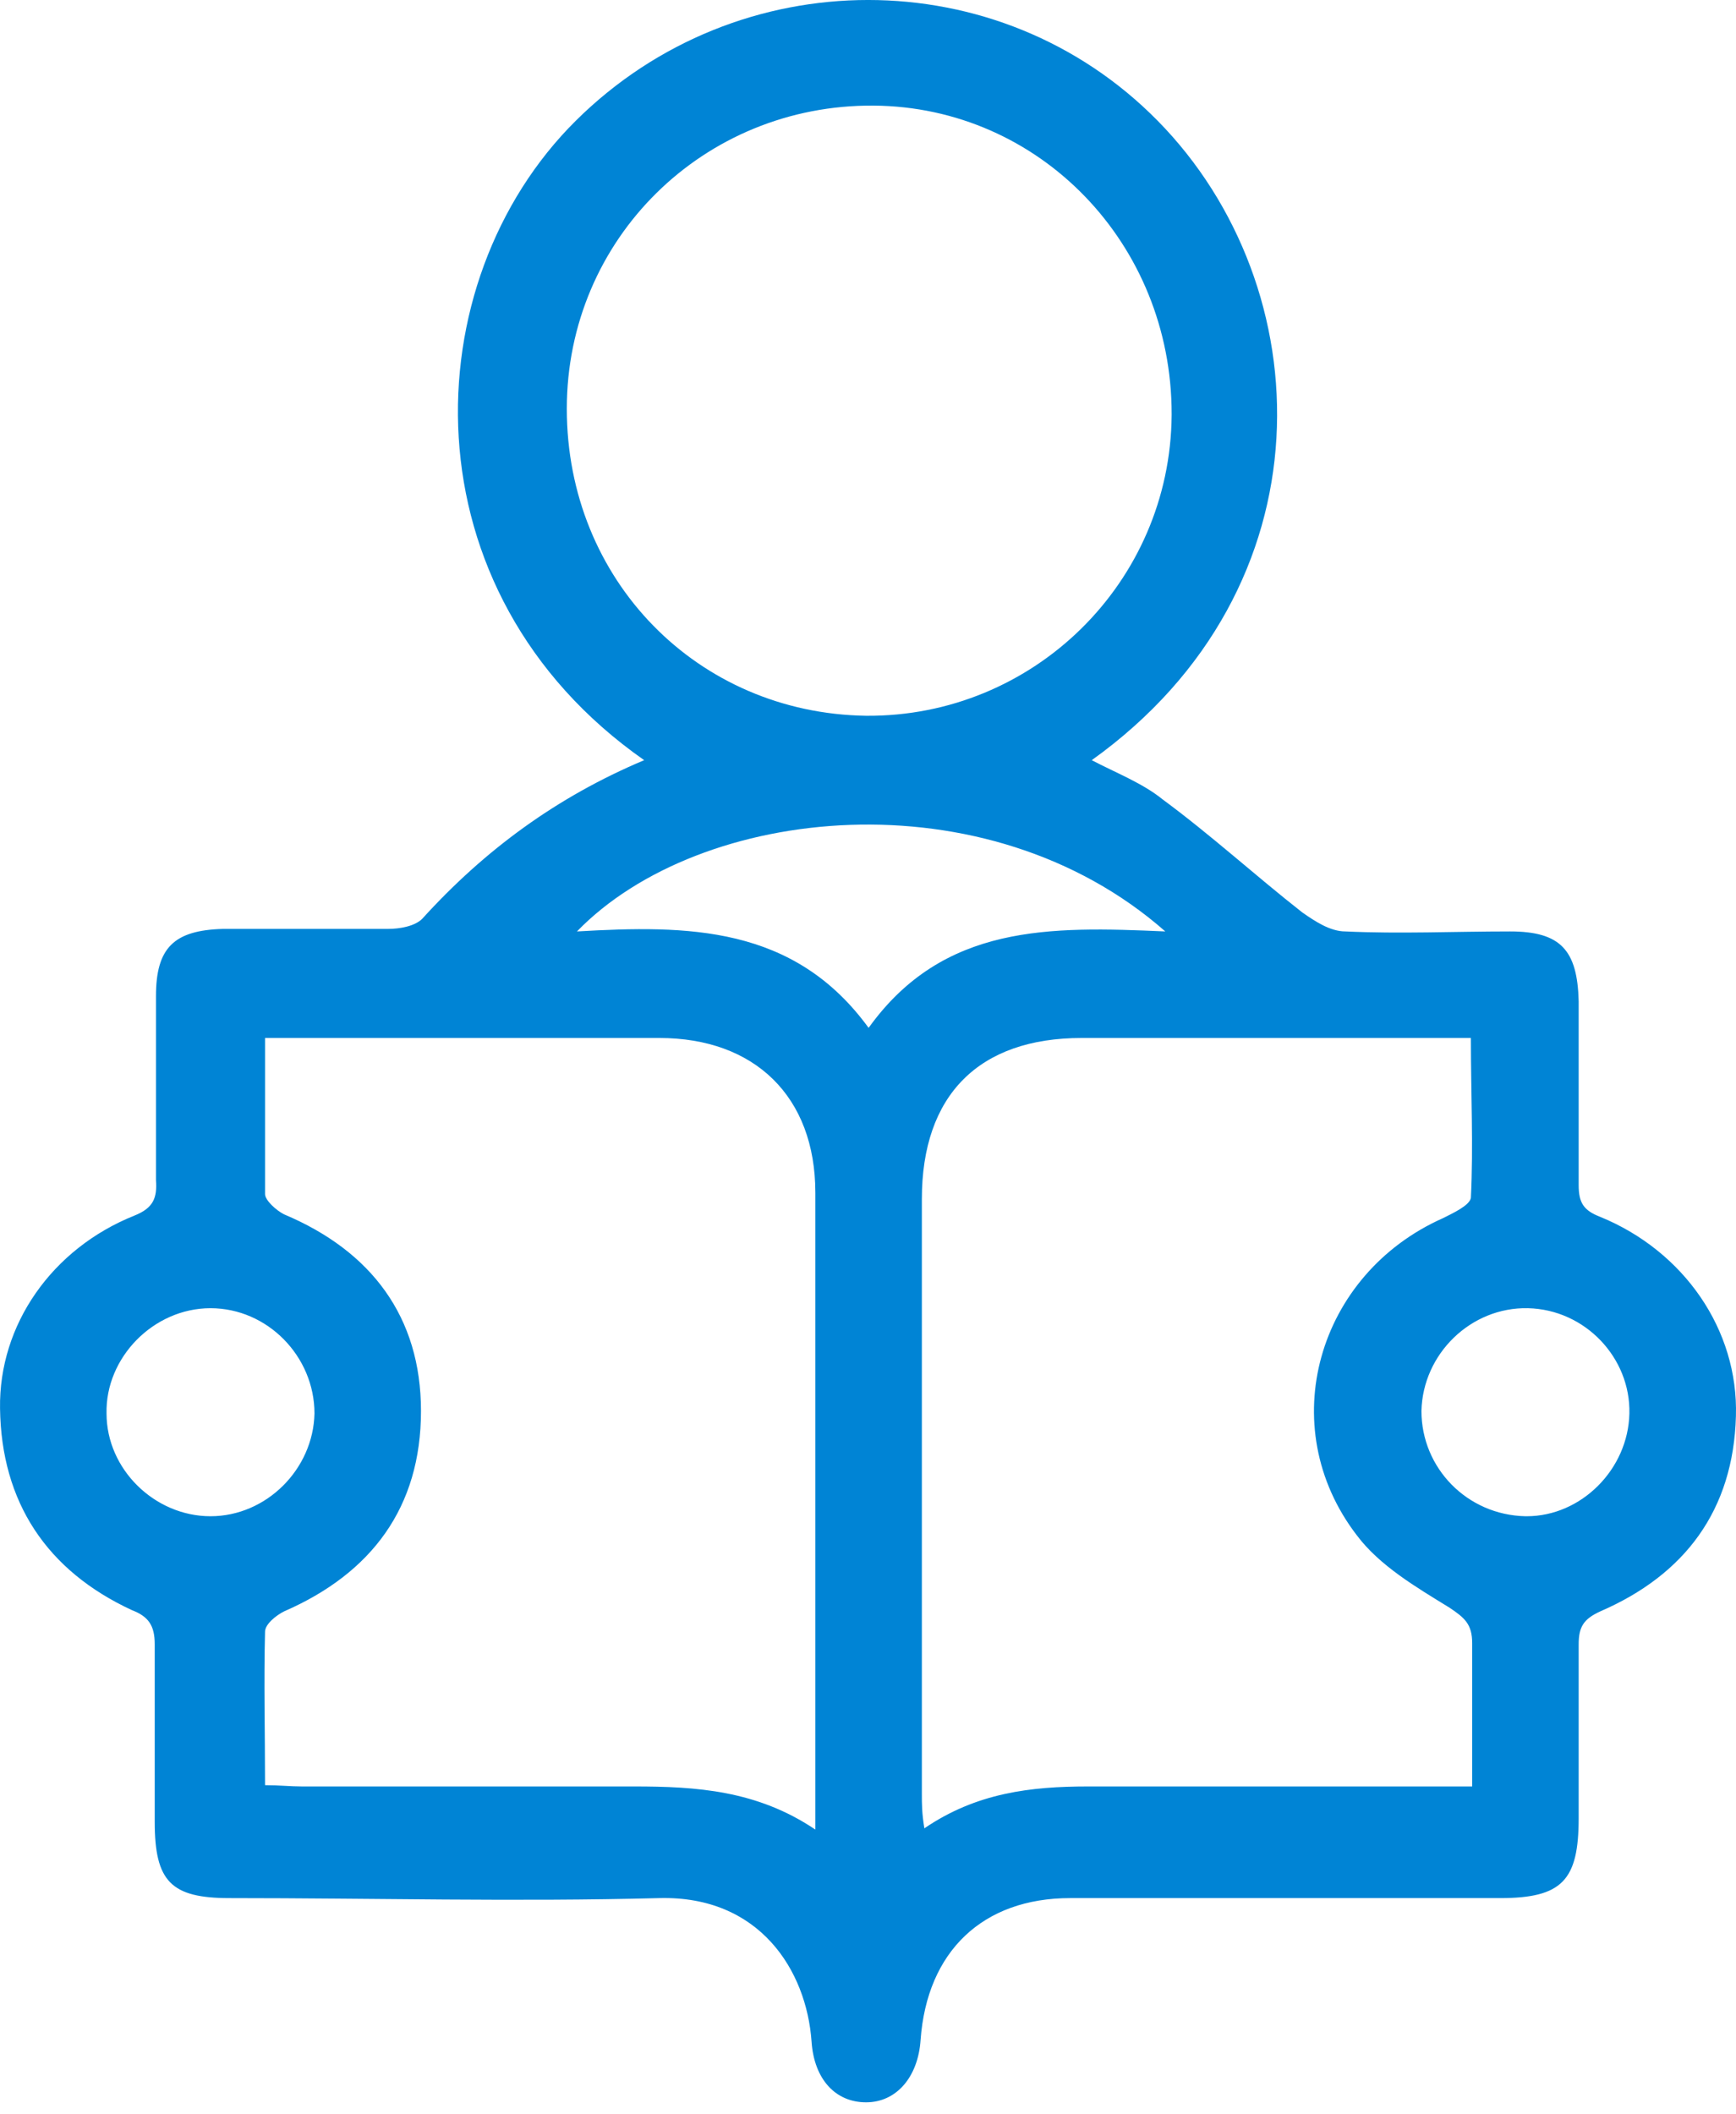 <?xml version="1.0" encoding="UTF-8"?> <svg xmlns="http://www.w3.org/2000/svg" width="46" height="56" viewBox="0 0 46 56" fill="none"><path d="M17.069 20.134C10.685 15.666 10.954 7.467 15.255 3.2C19.555 -1.067 26.477 -1.067 30.677 3.2C35.011 7.602 35.313 15.565 28.929 20.134C29.568 20.47 30.273 20.739 30.811 21.176C32.088 22.117 33.264 23.192 34.507 24.166C34.843 24.401 35.246 24.67 35.649 24.67C37.094 24.737 38.539 24.67 40.017 24.67C41.361 24.67 41.798 25.174 41.831 26.518C41.831 28.131 41.831 29.744 41.831 31.39C41.831 31.86 41.966 32.062 42.403 32.23C44.62 33.137 46.065 35.22 45.998 37.505C45.931 39.991 44.654 41.705 42.403 42.679C41.966 42.881 41.831 43.082 41.831 43.553C41.831 45.098 41.831 46.61 41.831 48.156C41.831 49.802 41.395 50.273 39.748 50.273C35.952 50.273 32.155 50.273 28.358 50.273C26.04 50.273 24.561 51.684 24.393 54.036C24.326 55.01 23.755 55.682 22.949 55.682C22.142 55.682 21.571 55.077 21.504 54.069C21.37 52.188 20.126 50.205 17.472 50.273C13.675 50.373 9.879 50.273 6.082 50.273C4.536 50.273 4.1 49.836 4.1 48.257C4.1 46.678 4.1 45.132 4.1 43.553C4.1 43.049 3.932 42.814 3.495 42.646C1.244 41.604 0.034 39.79 0.001 37.303C-0.033 35.086 1.378 33.07 3.562 32.196C4.066 31.995 4.167 31.726 4.133 31.256C4.133 29.643 4.133 28.03 4.133 26.384C4.133 25.107 4.604 24.637 5.914 24.603C7.359 24.603 8.804 24.603 10.282 24.603C10.584 24.603 10.988 24.536 11.189 24.334C12.835 22.52 14.751 21.109 17.069 20.134ZM39.009 47.316C39.009 45.972 39.009 44.729 39.009 43.519C39.009 43.015 38.807 42.847 38.404 42.578C37.531 42.041 36.556 41.47 35.952 40.663C33.734 37.774 34.91 33.742 38.236 32.264C38.505 32.129 38.942 31.927 38.975 31.726C39.043 30.348 38.975 28.971 38.975 27.492H37.968C34.877 27.492 31.752 27.492 28.661 27.492C25.939 27.492 24.427 29.004 24.427 31.759C24.427 37.001 24.427 42.276 24.427 47.517C24.427 47.786 24.427 48.022 24.494 48.425C25.872 47.484 27.317 47.316 28.829 47.316C31.886 47.316 34.91 47.316 37.968 47.316C38.304 47.316 38.606 47.316 39.009 47.316ZM7.023 27.492C7.023 28.971 7.023 30.281 7.023 31.625C7.023 31.793 7.325 32.062 7.527 32.163C9.845 33.137 11.155 34.884 11.155 37.371C11.155 39.924 9.845 41.671 7.527 42.679C7.325 42.78 7.023 43.015 7.023 43.217C6.989 44.561 7.023 45.871 7.023 47.282C7.392 47.282 7.695 47.316 7.997 47.316C10.92 47.316 13.877 47.316 16.8 47.316C18.447 47.316 20.059 47.417 21.605 48.458C21.605 46.879 21.605 45.535 21.605 44.158C21.605 39.958 21.605 35.791 21.605 31.592C21.605 29.038 19.992 27.492 17.472 27.492C15.389 27.492 13.339 27.492 11.256 27.492H7.023ZM31.046 10.962C31.046 6.459 27.552 2.831 23.15 2.797C18.648 2.764 15.019 6.325 15.019 10.827C15.019 15.363 18.48 18.891 22.949 18.958C27.384 18.992 31.013 15.43 31.046 10.995V10.962ZM30.878 24.67C26.141 20.504 18.547 21.31 15.288 24.67C18.211 24.502 21.034 24.502 23.016 27.224C24.998 24.468 27.821 24.536 30.878 24.67ZM5.578 34.649C4.066 34.649 2.789 35.959 2.823 37.438C2.823 38.916 4.1 40.159 5.578 40.159C7.056 40.159 8.3 38.916 8.333 37.438C8.333 35.926 7.09 34.649 5.578 34.649ZM40.454 40.159C41.899 40.159 43.142 38.916 43.175 37.438C43.209 35.959 41.999 34.683 40.487 34.649C38.975 34.615 37.699 35.859 37.665 37.371C37.665 38.883 38.875 40.126 40.42 40.159H40.454Z" fill="#0084D5"></path></svg> 